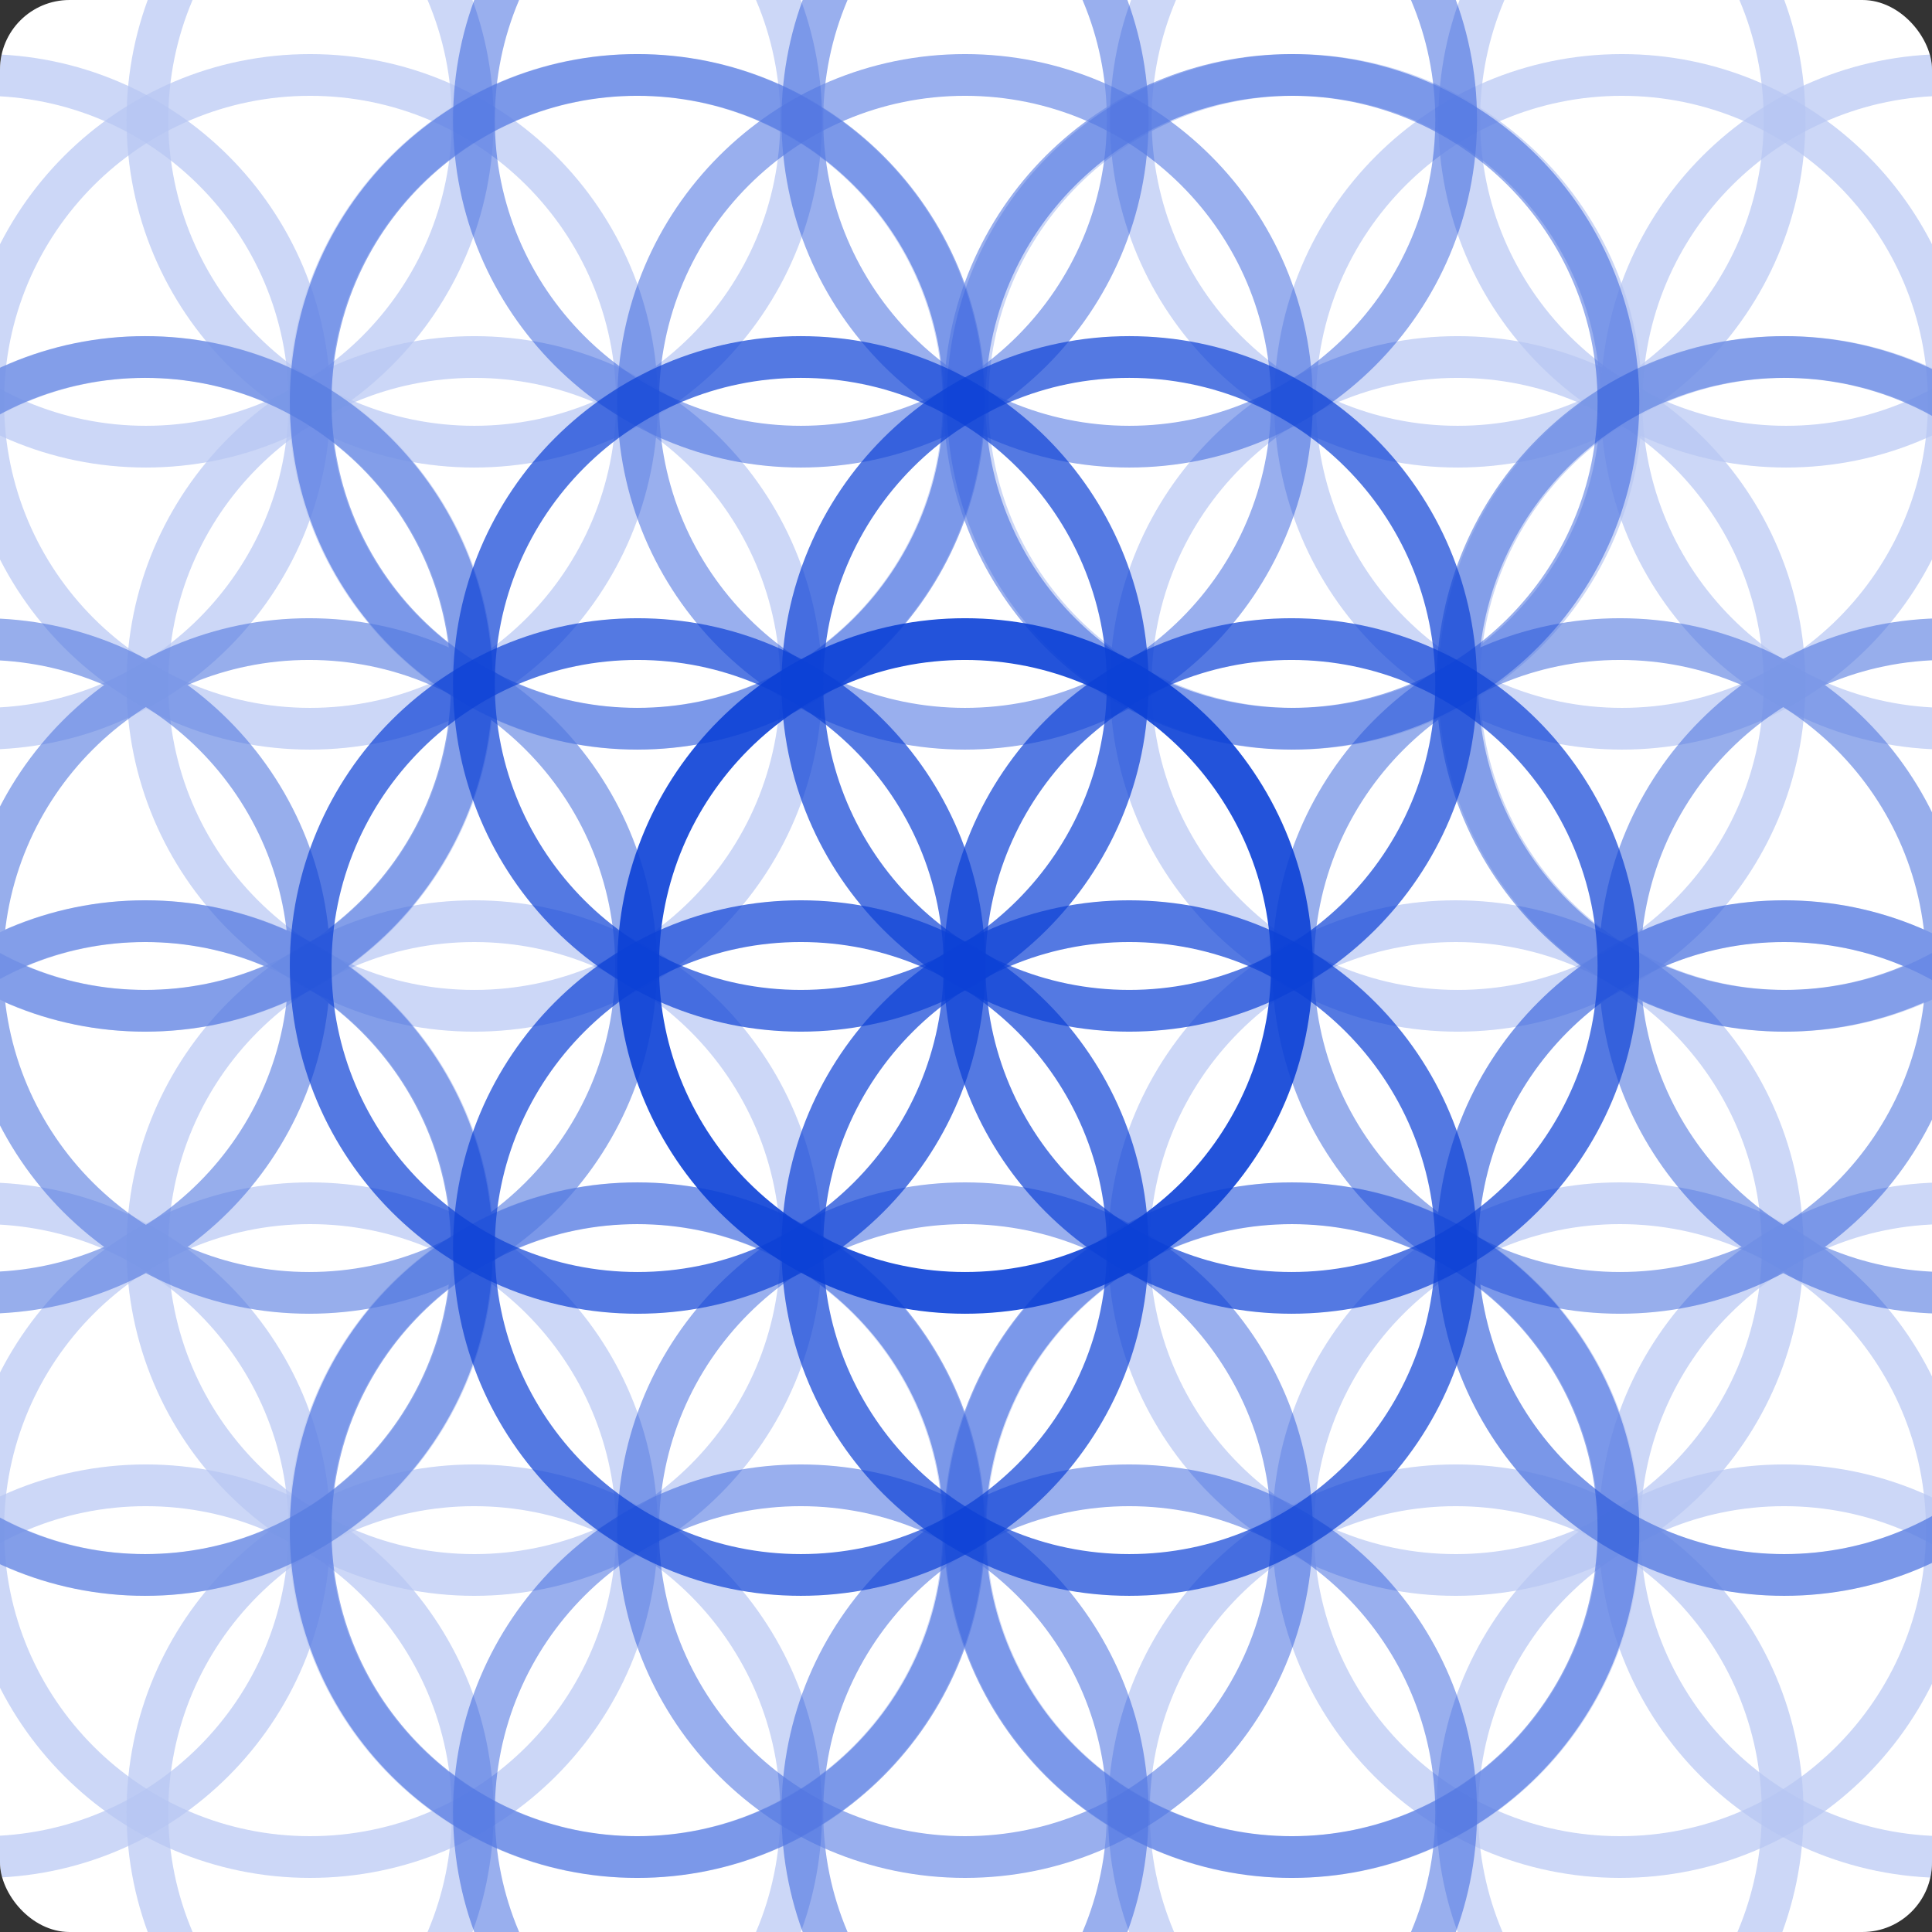 <svg width="180" height="180" viewBox="0 0 180 180" fill="none" xmlns="http://www.w3.org/2000/svg">
<rect x="0" y="0" width="180" height="180" fill="#333333" stroke="none"/>
<g clip-path="url(#clip0_724_4556)">
<rect width="180" height="180" rx="6.48" fill="white"/>
<g opacity="0.3">
<path opacity="0.7" d="M61.29 142.56C61.29 160.454 46.784 174.96 28.89 174.96C10.996 174.96 -3.51 160.454 -3.51 142.56C-3.51 124.666 10.996 110.16 28.89 110.16C46.784 110.16 61.29 124.666 61.29 142.56ZM0.378 142.56C0.378 158.307 13.143 171.072 28.89 171.072C44.637 171.072 57.402 158.307 57.402 142.56C57.402 126.813 44.637 114.048 28.89 114.048C13.143 114.048 0.378 126.813 0.378 142.56Z" fill="#0C41D6"/>
<path opacity="0.7" d="M45.989 168.839C45.989 186.733 31.483 201.239 13.589 201.239C-4.305 201.239 -18.811 186.733 -18.811 168.839C-18.811 150.945 -4.305 136.439 13.589 136.439C31.483 136.439 45.989 150.945 45.989 168.839ZM-14.922 168.839C-14.922 184.586 -2.157 197.351 13.589 197.351C29.336 197.351 42.102 184.586 42.102 168.839C42.102 153.093 29.336 140.327 13.589 140.327C-2.157 140.327 -14.922 153.093 -14.922 168.839Z" fill="#0C41D6"/>
<path opacity="0.7" d="M76.589 168.839C76.589 186.733 62.083 201.239 44.189 201.239C26.295 201.239 11.789 186.733 11.789 168.839C11.789 150.945 26.295 136.439 44.189 136.439C62.083 136.439 76.589 150.945 76.589 168.839ZM15.677 168.839C15.677 184.586 28.442 197.351 44.189 197.351C59.936 197.351 72.701 184.586 72.701 168.839C72.701 153.093 59.936 140.327 44.189 140.327C28.442 140.327 15.677 153.093 15.677 168.839Z" fill="#0C41D6"/>
<path opacity="0.7" d="M91.71 142.561C91.71 124.667 77.204 110.161 59.31 110.161C41.416 110.161 26.91 124.667 26.91 142.561C26.91 160.455 41.416 174.961 59.31 174.961C77.204 174.961 91.71 160.455 91.71 142.561ZM30.798 142.561C30.798 126.814 43.563 114.049 59.31 114.049C75.057 114.049 87.822 126.814 87.822 142.561C87.822 158.308 75.057 171.073 59.31 171.073C43.563 171.073 30.798 158.308 30.798 142.561Z" fill="#0C41D6"/>
<path opacity="0.7" d="M45.989 116.28C45.989 98.386 31.483 83.88 13.589 83.88C-4.305 83.88 -18.811 98.386 -18.811 116.28C-18.811 134.174 -4.305 148.68 13.589 148.68C31.483 148.68 45.989 134.174 45.989 116.28ZM-14.922 116.28C-14.922 100.533 -2.157 87.768 13.589 87.768C29.336 87.768 42.102 100.533 42.102 116.28C42.102 132.026 29.336 144.792 13.589 144.792C-2.157 144.792 -14.922 132.026 -14.922 116.28Z" fill="#0C41D6"/>
<path opacity="0.7" d="M76.589 116.28C76.589 98.386 62.083 83.88 44.189 83.88C26.295 83.88 11.789 98.386 11.789 116.28C11.789 134.174 26.295 148.68 44.189 148.68C62.083 148.68 76.589 134.174 76.589 116.28ZM15.677 116.28C15.677 100.533 28.442 87.768 44.189 87.768C59.936 87.768 72.701 100.533 72.701 116.28C72.701 132.026 59.936 144.792 44.189 144.792C28.442 144.792 15.677 132.026 15.677 116.28Z" fill="#0C41D6"/>
<path opacity="0.7" d="M30.78 142.561C30.78 124.667 16.274 110.161 -1.62 110.161C-19.514 110.161 -34.02 124.667 -34.02 142.561C-34.02 160.455 -19.514 174.961 -1.62 174.961C16.274 174.961 30.78 160.455 30.78 142.561ZM-30.131 142.561C-30.131 126.814 -17.366 114.049 -1.62 114.049C14.127 114.049 26.892 126.814 26.892 142.561C26.892 158.308 14.127 171.073 -1.62 171.073C-17.366 171.073 -30.131 158.308 -30.131 142.561Z" fill="#0C41D6"/>
</g>
<g opacity="0.3">
<path opacity="0.7" d="M183.511 37.439C183.511 55.333 169.005 69.839 151.111 69.839C133.217 69.839 118.711 55.333 118.711 37.439C118.711 19.545 133.217 5.039 151.111 5.039C169.005 5.039 183.511 19.545 183.511 37.439ZM122.599 37.439C122.599 53.186 135.364 65.951 151.111 65.951C166.858 65.951 179.623 53.186 179.623 37.439C179.623 21.692 166.858 8.927 151.111 8.927C135.364 8.927 122.599 21.692 122.599 37.439Z" fill="#0C41D6"/>
<path opacity="0.7" d="M168.21 63.718C168.21 81.612 153.704 96.118 135.81 96.118C117.916 96.118 103.41 81.612 103.41 63.718C103.41 45.824 117.916 31.318 135.81 31.318C153.704 31.318 168.21 45.824 168.21 63.718ZM107.298 63.718C107.298 79.465 120.063 92.23 135.81 92.23C151.557 92.23 164.322 79.465 164.322 63.718C164.322 47.972 151.557 35.206 135.81 35.206C120.063 35.206 107.298 47.972 107.298 63.718Z" fill="#0C41D6"/>
<path opacity="0.7" d="M198.81 63.718C198.81 81.612 184.304 96.118 166.41 96.118C148.516 96.118 134.01 81.612 134.01 63.718C134.01 45.824 148.516 31.318 166.41 31.318C184.304 31.318 198.81 45.824 198.81 63.718ZM137.898 63.718C137.898 79.465 150.663 92.23 166.41 92.23C182.157 92.23 194.922 79.465 194.922 63.718C194.922 47.972 182.157 35.206 166.41 35.206C150.663 35.206 137.898 47.972 137.898 63.718Z" fill="#0C41D6"/>
<path opacity="0.7" d="M213.931 37.438C213.931 19.544 199.425 5.038 181.531 5.038C163.637 5.038 149.131 19.544 149.131 37.438C149.131 55.332 163.637 69.838 181.531 69.838C199.425 69.838 213.931 55.332 213.931 37.438ZM153.019 37.438C153.019 21.691 165.784 8.926 181.531 8.926C197.278 8.926 210.043 21.691 210.043 37.438C210.043 53.185 197.278 65.95 181.531 65.95C165.784 65.95 153.019 53.185 153.019 37.438Z" fill="#0C41D6"/>
<path opacity="0.7" d="M168.21 11.159C168.21 -6.735 153.704 -21.241 135.81 -21.241C117.916 -21.241 103.41 -6.735 103.41 11.159C103.41 29.053 117.916 43.559 135.81 43.559C153.704 43.559 168.21 29.053 168.21 11.159ZM107.298 11.159C107.298 -4.588 120.063 -17.353 135.81 -17.353C151.557 -17.353 164.322 -4.588 164.322 11.159C164.322 26.905 151.557 39.671 135.81 39.671C120.063 39.671 107.298 26.905 107.298 11.159Z" fill="#0C41D6"/>
<path opacity="0.7" d="M198.81 11.159C198.81 -6.735 184.304 -21.241 166.41 -21.241C148.516 -21.241 134.01 -6.735 134.01 11.159C134.01 29.053 148.516 43.559 166.41 43.559C184.304 43.559 198.81 29.053 198.81 11.159ZM137.898 11.159C137.898 -4.588 150.663 -17.353 166.41 -17.353C182.157 -17.353 194.922 -4.588 194.922 11.159C194.922 26.905 182.157 39.671 166.41 39.671C150.663 39.671 137.898 26.905 137.898 11.159Z" fill="#0C41D6"/>
<path opacity="0.7" d="M153.001 37.438C153.001 19.544 138.495 5.038 120.601 5.038C102.707 5.038 88.201 19.544 88.201 37.438C88.201 55.332 102.707 69.838 120.601 69.838C138.495 69.838 153.001 55.332 153.001 37.438ZM92.089 37.438C92.089 21.691 104.854 8.926 120.601 8.926C136.348 8.926 149.113 21.691 149.113 37.438C149.113 53.185 136.348 65.95 120.601 65.95C104.854 65.95 92.089 53.185 92.089 37.438Z" fill="#0C41D6"/>
</g>
<g opacity="0.3">
<path opacity="0.7" d="M61.29 37.439C61.29 55.333 46.784 69.839 28.89 69.839C10.996 69.839 -3.51 55.333 -3.51 37.439C-3.51 19.545 10.996 5.039 28.89 5.039C46.784 5.039 61.29 19.545 61.29 37.439ZM0.378 37.439C0.378 53.186 13.143 65.951 28.89 65.951C44.637 65.951 57.402 53.186 57.402 37.439C57.402 21.692 44.637 8.927 28.89 8.927C13.143 8.927 0.378 21.692 0.378 37.439Z" fill="#0C41D6"/>
<path opacity="0.7" d="M45.989 63.718C45.989 81.612 31.483 96.118 13.589 96.118C-4.305 96.118 -18.811 81.612 -18.811 63.718C-18.811 45.824 -4.305 31.318 13.589 31.318C31.483 31.318 45.989 45.824 45.989 63.718ZM-14.922 63.718C-14.922 79.465 -2.157 92.23 13.589 92.23C29.336 92.23 42.102 79.465 42.102 63.718C42.102 47.972 29.336 35.206 13.589 35.206C-2.157 35.206 -14.922 47.972 -14.922 63.718Z" fill="#0C41D6"/>
<path opacity="0.7" d="M76.589 63.718C76.589 81.612 62.083 96.118 44.189 96.118C26.295 96.118 11.789 81.612 11.789 63.718C11.789 45.824 26.295 31.318 44.189 31.318C62.083 31.318 76.589 45.824 76.589 63.718ZM15.677 63.718C15.677 79.465 28.442 92.23 44.189 92.23C59.936 92.23 72.701 79.465 72.701 63.718C72.701 47.972 59.936 35.206 44.189 35.206C28.442 35.206 15.677 47.972 15.677 63.718Z" fill="#0C41D6"/>
<path opacity="0.7" d="M91.71 37.438C91.71 19.544 77.204 5.038 59.31 5.038C41.416 5.038 26.91 19.544 26.91 37.438C26.91 55.332 41.416 69.838 59.31 69.838C77.204 69.838 91.71 55.332 91.71 37.438ZM30.798 37.438C30.798 21.691 43.563 8.926 59.31 8.926C75.057 8.926 87.822 21.691 87.822 37.438C87.822 53.185 75.057 65.95 59.31 65.95C43.563 65.95 30.798 53.185 30.798 37.438Z" fill="#0C41D6"/>
<path opacity="0.7" d="M45.989 11.159C45.989 -6.735 31.483 -21.241 13.589 -21.241C-4.305 -21.241 -18.811 -6.735 -18.811 11.159C-18.811 29.053 -4.305 43.559 13.589 43.559C31.483 43.559 45.989 29.053 45.989 11.159ZM-14.922 11.159C-14.922 -4.588 -2.157 -17.353 13.589 -17.353C29.336 -17.353 42.102 -4.588 42.102 11.159C42.102 26.905 29.336 39.671 13.589 39.671C-2.157 39.671 -14.922 26.905 -14.922 11.159Z" fill="#0C41D6"/>
<path opacity="0.7" d="M76.589 11.159C76.589 -6.735 62.083 -21.241 44.189 -21.241C26.295 -21.241 11.789 -6.735 11.789 11.159C11.789 29.053 26.295 43.559 44.189 43.559C62.083 43.559 76.589 29.053 76.589 11.159ZM15.677 11.159C15.677 -4.588 28.442 -17.353 44.189 -17.353C59.936 -17.353 72.701 -4.588 72.701 11.159C72.701 26.905 59.936 39.671 44.189 39.671C28.442 39.671 15.677 26.905 15.677 11.159Z" fill="#0C41D6"/>
<path opacity="0.7" d="M30.78 37.438C30.78 19.544 16.274 5.038 -1.62 5.038C-19.514 5.038 -34.02 19.544 -34.02 37.438C-34.02 55.332 -19.514 69.838 -1.62 69.838C16.274 69.838 30.78 55.332 30.78 37.438ZM-30.131 37.438C-30.131 21.691 -17.366 8.926 -1.62 8.926C14.127 8.926 26.892 21.691 26.892 37.438C26.892 53.185 14.127 65.95 -1.62 65.95C-17.366 65.95 -30.131 53.185 -30.131 37.438Z" fill="#0C41D6"/>
</g>
<g opacity="0.6">
<path d="M183.329 89.998C183.329 107.892 168.823 122.398 150.929 122.398C133.035 122.398 118.529 107.892 118.529 89.998C118.529 72.104 133.035 57.598 150.929 57.598C168.823 57.598 183.329 72.104 183.329 89.998ZM122.417 89.998C122.417 105.744 135.183 118.51 150.929 118.51C166.676 118.51 179.441 105.744 179.441 89.998C179.441 74.251 166.676 61.486 150.929 61.486C135.183 61.486 122.417 74.251 122.417 89.998Z" fill="#5278E0"/>
<path d="M198.63 116.279C198.63 134.173 184.124 148.679 166.23 148.679C148.336 148.679 133.83 134.173 133.83 116.279C133.83 98.385 148.336 83.879 166.23 83.879C184.124 83.879 198.63 98.385 198.63 116.279ZM137.718 116.279C137.718 132.026 150.483 144.791 166.23 144.791C181.977 144.791 194.742 132.026 194.742 116.279C194.742 100.532 181.977 87.767 166.23 87.767C150.483 87.767 137.718 100.532 137.718 116.279Z" fill="#5278E0"/>
<path d="M213.751 89.998C213.751 72.104 199.245 57.598 181.351 57.598C163.457 57.598 148.951 72.104 148.951 89.998C148.951 107.892 163.457 122.398 181.351 122.398C199.245 122.398 213.751 107.892 213.751 89.998ZM152.839 89.998C152.839 74.252 165.604 61.486 181.351 61.486C197.098 61.486 209.863 74.252 209.863 89.998C209.863 105.745 197.098 118.51 181.351 118.51C165.604 118.51 152.839 105.745 152.839 89.998Z" fill="#5278E0"/>
<path d="M198.63 63.717C198.63 45.823 184.124 31.317 166.23 31.317C148.336 31.317 133.83 45.823 133.83 63.717C133.83 81.611 148.336 96.117 166.23 96.117C184.124 96.117 198.63 81.611 198.63 63.717ZM137.718 63.717C137.718 47.97 150.483 35.205 166.23 35.205C181.977 35.205 194.742 47.97 194.742 63.717C194.742 79.464 181.977 92.229 166.23 92.229C150.483 92.229 137.718 79.464 137.718 63.717Z" fill="#5278E0"/>
</g>
<g opacity="0.6">
<path opacity="0.7" d="M122.31 37.439C122.31 55.333 107.804 69.839 89.91 69.839C72.016 69.839 57.51 55.333 57.51 37.439C57.51 19.545 72.016 5.039 89.91 5.039C107.804 5.039 122.31 19.545 122.31 37.439ZM61.398 37.439C61.398 53.186 74.163 65.951 89.91 65.951C105.657 65.951 118.422 53.186 118.422 37.439C118.422 21.692 105.657 8.927 89.91 8.927C74.163 8.927 61.398 21.692 61.398 37.439Z" fill="#0C41D6"/>
<path opacity="0.7" d="M152.73 37.438C152.73 19.544 138.224 5.038 120.33 5.038C102.436 5.038 87.93 19.544 87.93 37.438C87.93 55.332 102.436 69.838 120.33 69.838C138.224 69.838 152.73 55.332 152.73 37.438ZM91.818 37.438C91.818 21.691 104.583 8.926 120.33 8.926C136.076 8.926 148.842 21.691 148.842 37.438C148.842 53.185 136.076 65.95 120.33 65.95C104.583 65.95 91.818 53.185 91.818 37.438Z" fill="#0C41D6"/>
<path opacity="0.7" d="M107.011 11.159C107.011 -6.735 92.505 -21.241 74.611 -21.241C56.717 -21.241 42.211 -6.735 42.211 11.159C42.211 29.053 56.717 43.559 74.611 43.559C92.505 43.559 107.011 29.053 107.011 11.159ZM46.099 11.159C46.099 -4.588 58.864 -17.353 74.611 -17.353C90.358 -17.353 103.123 -4.588 103.123 11.159C103.123 26.905 90.358 39.671 74.611 39.671C58.864 39.671 46.099 26.905 46.099 11.159Z" fill="#0C41D6"/>
<path opacity="0.7" d="M137.611 11.159C137.611 -6.735 123.105 -21.241 105.211 -21.241C87.317 -21.241 72.811 -6.735 72.811 11.159C72.811 29.053 87.317 43.559 105.211 43.559C123.105 43.559 137.611 29.053 137.611 11.159ZM76.698 11.159C76.698 -4.588 89.464 -17.353 105.211 -17.353C120.957 -17.353 133.723 -4.588 133.723 11.159C133.723 26.905 120.957 39.671 105.211 39.671C89.464 39.671 76.698 26.905 76.698 11.159Z" fill="#0C41D6"/>
<path opacity="0.7" d="M91.8 37.438C91.8 19.544 77.294 5.038 59.4 5.038C41.506 5.038 27 19.544 27 37.438C27 55.332 41.506 69.838 59.4 69.838C77.294 69.838 91.8 55.332 91.8 37.438ZM30.888 37.438C30.888 21.691 43.653 8.926 59.4 8.926C75.147 8.926 87.912 21.691 87.912 37.438C87.912 53.185 75.147 65.95 59.4 65.95C43.653 65.95 30.888 53.185 30.888 37.438Z" fill="#0C41D6"/>
</g>
<g opacity="0.6">
<path opacity="0.7" d="M122.31 142.56C122.31 160.454 107.804 174.96 89.91 174.96C72.016 174.96 57.51 160.454 57.51 142.56C57.51 124.666 72.016 110.16 89.91 110.16C107.804 110.16 122.31 124.666 122.31 142.56ZM61.398 142.56C61.398 158.307 74.163 171.072 89.91 171.072C105.657 171.072 118.422 158.307 118.422 142.56C118.422 126.813 105.657 114.048 89.91 114.048C74.163 114.048 61.398 126.813 61.398 142.56Z" fill="#0C41D6"/>
<path opacity="0.7" d="M107.011 168.839C107.011 186.733 92.505 201.239 74.611 201.239C56.717 201.239 42.211 186.733 42.211 168.839C42.211 150.945 56.717 136.439 74.611 136.439C92.505 136.439 107.011 150.945 107.011 168.839ZM46.099 168.839C46.099 184.586 58.864 197.351 74.611 197.351C90.358 197.351 103.123 184.586 103.123 168.839C103.123 153.093 90.358 140.327 74.611 140.327C58.864 140.327 46.099 153.093 46.099 168.839Z" fill="#0C41D6"/>
<path opacity="0.7" d="M137.611 168.839C137.611 186.733 123.105 201.239 105.211 201.239C87.317 201.239 72.811 186.733 72.811 168.839C72.811 150.945 87.317 136.439 105.211 136.439C123.105 136.439 137.611 150.945 137.611 168.839ZM76.698 168.839C76.698 184.586 89.464 197.351 105.211 197.351C120.957 197.351 133.723 184.586 133.723 168.839C133.723 153.093 120.957 140.327 105.211 140.327C89.464 140.327 76.698 153.093 76.698 168.839Z" fill="#0C41D6"/>
<path opacity="0.7" d="M152.73 142.561C152.73 124.667 138.224 110.161 120.33 110.161C102.436 110.161 87.93 124.667 87.93 142.561C87.93 160.455 102.436 174.961 120.33 174.961C138.224 174.961 152.73 160.455 152.73 142.561ZM91.818 142.561C91.818 126.814 104.583 114.049 120.33 114.049C136.076 114.049 148.842 126.814 148.842 142.561C148.842 158.308 136.076 171.073 120.33 171.073C104.583 171.073 91.818 158.308 91.818 142.561Z" fill="#0C41D6"/>
<path opacity="0.7" d="M91.8 142.561C91.8 124.667 77.294 110.161 59.4 110.161C41.506 110.161 27 124.667 27 142.561C27 160.455 41.506 174.961 59.4 174.961C77.294 174.961 91.8 160.455 91.8 142.561ZM30.888 142.561C30.888 126.814 43.653 114.049 59.4 114.049C75.147 114.049 87.912 126.814 87.912 142.561C87.912 158.308 75.147 171.073 59.4 171.073C43.653 171.073 30.888 158.308 30.888 142.561Z" fill="#0C41D6"/>
</g>
<g opacity="0.6">
<path d="M-3.599 89.998C-3.599 107.892 10.907 122.398 28.801 122.398C46.695 122.398 61.201 107.892 61.201 89.998C61.201 72.104 46.695 57.598 28.801 57.598C10.907 57.598 -3.599 72.104 -3.599 89.998ZM57.313 89.998C57.313 105.744 44.548 118.51 28.801 118.51C13.054 118.51 0.289 105.744 0.289 89.998C0.289 74.251 13.054 61.486 28.801 61.486C44.548 61.486 57.313 74.251 57.313 89.998Z" fill="#5278E0"/>
<path d="M-18.9 116.279C-18.9 134.173 -4.394 148.679 13.5 148.679C31.394 148.679 45.9 134.173 45.9 116.279C45.9 98.385 31.394 83.879 13.5 83.879C-4.394 83.879 -18.9 98.385 -18.9 116.279ZM42.012 116.279C42.012 132.026 29.247 144.791 13.5 144.791C-2.246 144.791 -15.012 132.026 -15.012 116.279C-15.012 100.532 -2.246 87.767 13.5 87.767C29.247 87.767 42.012 100.532 42.012 116.279Z" fill="#5278E0"/>
<path d="M-34.019 89.998C-34.019 72.104 -19.513 57.598 -1.619 57.598C16.275 57.598 30.781 72.104 30.781 89.998C30.781 107.892 16.275 122.398 -1.619 122.398C-19.513 122.398 -34.019 107.892 -34.019 89.998ZM26.893 89.998C26.893 74.252 14.128 61.486 -1.619 61.486C-17.366 61.486 -30.131 74.252 -30.131 89.998C-30.131 105.745 -17.366 118.51 -1.619 118.51C14.128 118.51 26.893 105.745 26.893 89.998Z" fill="#5278E0"/>
<path d="M-18.9 63.717C-18.9 45.823 -4.394 31.317 13.5 31.317C31.394 31.317 45.9 45.823 45.9 63.717C45.9 81.611 31.394 96.117 13.5 96.117C-4.394 96.117 -18.9 81.611 -18.9 63.717ZM42.012 63.717C42.012 47.97 29.247 35.205 13.5 35.205C-2.246 35.205 -15.012 47.97 -15.012 63.717C-15.012 79.464 -2.246 92.229 13.5 92.229C29.247 92.229 42.012 79.464 42.012 63.717Z" fill="#5278E0"/>
</g>
<g opacity="0.3">
<path opacity="0.7" d="M183.329 142.56C183.329 160.454 168.823 174.96 150.929 174.96C133.035 174.96 118.529 160.454 118.529 142.56C118.529 124.666 133.035 110.16 150.929 110.16C168.823 110.16 183.329 124.666 183.329 142.56ZM122.417 142.56C122.417 158.307 135.183 171.072 150.929 171.072C166.676 171.072 179.441 158.307 179.441 142.56C179.441 126.813 166.676 114.048 150.929 114.048C135.183 114.048 122.417 126.813 122.417 142.56Z" fill="#0C41D6"/>
<path opacity="0.7" d="M168.03 168.839C168.03 186.733 153.524 201.239 135.63 201.239C117.736 201.239 103.23 186.733 103.23 168.839C103.23 150.945 117.736 136.439 135.63 136.439C153.524 136.439 168.03 150.945 168.03 168.839ZM107.118 168.839C107.118 184.586 119.884 197.351 135.63 197.351C151.377 197.351 164.142 184.586 164.142 168.839C164.142 153.093 151.377 140.327 135.63 140.327C119.884 140.327 107.118 153.093 107.118 168.839Z" fill="#0C41D6"/>
<path opacity="0.7" d="M198.63 168.839C198.63 186.733 184.124 201.239 166.23 201.239C148.336 201.239 133.83 186.733 133.83 168.839C133.83 150.945 148.336 136.439 166.23 136.439C184.124 136.439 198.63 150.945 198.63 168.839ZM137.718 168.839C137.718 184.586 150.483 197.351 166.23 197.351C181.977 197.351 194.742 184.586 194.742 168.839C194.742 153.093 181.977 140.327 166.23 140.327C150.483 140.327 137.718 153.093 137.718 168.839Z" fill="#0C41D6"/>
<path opacity="0.7" d="M213.751 142.561C213.751 124.667 199.245 110.161 181.351 110.161C163.457 110.161 148.951 124.667 148.951 142.561C148.951 160.455 163.457 174.961 181.351 174.961C199.245 174.961 213.751 160.455 213.751 142.561ZM152.839 142.561C152.839 126.814 165.604 114.049 181.351 114.049C197.098 114.049 209.863 126.814 209.863 142.561C209.863 158.308 197.098 171.073 181.351 171.073C165.604 171.073 152.839 158.308 152.839 142.561Z" fill="#0C41D6"/>
<path opacity="0.7" d="M168.03 116.28C168.03 98.386 153.524 83.88 135.63 83.88C117.736 83.88 103.23 98.386 103.23 116.28C103.23 134.174 117.736 148.68 135.63 148.68C153.524 148.68 168.03 134.174 168.03 116.28ZM107.118 116.28C107.118 100.533 119.884 87.768 135.63 87.768C151.377 87.768 164.142 100.533 164.142 116.28C164.142 132.026 151.377 144.792 135.63 144.792C119.884 144.792 107.118 132.026 107.118 116.28Z" fill="#0C41D6"/>
<path opacity="0.7" d="M198.63 116.28C198.63 98.386 184.124 83.88 166.23 83.88C148.336 83.88 133.83 98.386 133.83 116.28C133.83 134.174 148.336 148.68 166.23 148.68C184.124 148.68 198.63 134.174 198.63 116.28ZM137.718 116.28C137.718 100.533 150.483 87.768 166.23 87.768C181.977 87.768 194.742 100.533 194.742 116.28C194.742 132.026 181.977 144.792 166.23 144.792C150.483 144.792 137.718 132.026 137.718 116.28Z" fill="#0C41D6"/>
<path opacity="0.7" d="M152.82 142.561C152.82 124.667 138.314 110.161 120.42 110.161C102.526 110.161 88.019 124.667 88.019 142.561C88.019 160.455 102.526 174.961 120.42 174.961C138.314 174.961 152.82 160.455 152.82 142.561ZM91.907 142.561C91.907 126.814 104.673 114.049 120.42 114.049C136.166 114.049 148.932 126.814 148.932 142.561C148.932 158.308 136.166 171.073 120.42 171.073C104.673 171.073 91.907 158.308 91.907 142.561Z" fill="#0C41D6"/>
</g>
<path opacity="0.7" d="M91.8 89.998C91.8 72.104 77.294 57.598 59.4 57.598C41.506 57.598 27 72.104 27 89.998C27 107.892 41.506 122.398 59.4 122.398C77.294 122.398 91.8 107.892 91.8 89.998ZM30.888 89.998C30.888 74.252 43.653 61.486 59.4 61.486C75.147 61.486 87.912 74.252 87.912 89.998C87.912 105.745 75.147 118.51 59.4 118.51C43.653 118.51 30.888 105.745 30.888 89.998Z" fill="#0C41D6"/>
<path opacity="0.9" d="M122.31 89.998C122.31 107.892 107.804 122.398 89.91 122.398C72.016 122.398 57.51 107.892 57.51 89.998C57.51 72.104 72.016 57.598 89.91 57.598C107.804 57.598 122.31 72.104 122.31 89.998ZM61.398 89.998C61.398 105.744 74.163 118.51 89.91 118.51C105.657 118.51 118.422 105.744 118.422 89.998C118.422 74.251 105.657 61.486 89.91 61.486C74.163 61.486 61.398 74.251 61.398 89.998Z" fill="#0C41D6"/>
<path opacity="0.7" d="M107.011 116.279C107.011 134.173 92.505 148.679 74.611 148.679C56.717 148.679 42.211 134.173 42.211 116.279C42.211 98.385 56.717 83.879 74.611 83.879C92.505 83.879 107.011 98.385 107.011 116.279ZM46.099 116.279C46.099 132.026 58.864 144.791 74.611 144.791C90.358 144.791 103.123 132.026 103.123 116.279C103.123 100.532 90.358 87.767 74.611 87.767C58.864 87.767 46.099 100.532 46.099 116.279Z" fill="#0C41D6"/>
<path opacity="0.7" d="M137.611 116.279C137.611 134.173 123.105 148.679 105.211 148.679C87.317 148.679 72.811 134.173 72.811 116.279C72.811 98.385 87.317 83.879 105.211 83.879C123.105 83.879 137.611 98.385 137.611 116.279ZM76.698 116.279C76.698 132.026 89.464 144.791 105.211 144.791C120.957 144.791 133.723 132.026 133.723 116.279C133.723 100.532 120.957 87.767 105.211 87.767C89.464 87.767 76.698 100.532 76.698 116.279Z" fill="#0C41D6"/>
<path opacity="0.7" d="M152.73 89.998C152.73 72.104 138.224 57.598 120.33 57.598C102.436 57.598 87.93 72.104 87.93 89.998C87.93 107.892 102.436 122.398 120.33 122.398C138.224 122.398 152.73 107.892 152.73 89.998ZM91.818 89.998C91.818 74.252 104.583 61.486 120.33 61.486C136.076 61.486 148.842 74.252 148.842 89.998C148.842 105.745 136.076 118.51 120.33 118.51C104.583 118.51 91.818 105.745 91.818 89.998Z" fill="#0C41D6"/>
<path opacity="0.7" d="M107.011 63.717C107.011 45.823 92.505 31.317 74.611 31.317C56.717 31.317 42.211 45.823 42.211 63.717C42.211 81.611 56.717 96.117 74.611 96.117C92.505 96.117 107.011 81.611 107.011 63.717ZM46.099 63.717C46.099 47.97 58.864 35.205 74.611 35.205C90.358 35.205 103.123 47.97 103.123 63.717C103.123 79.464 90.358 92.229 74.611 92.229C58.864 92.229 46.099 79.464 46.099 63.717Z" fill="#0C41D6"/>
<path opacity="0.7" d="M137.611 63.717C137.611 45.823 123.105 31.317 105.211 31.317C87.317 31.317 72.811 45.823 72.811 63.717C72.811 81.611 87.317 96.117 105.211 96.117C123.105 96.117 137.611 81.611 137.611 63.717ZM76.698 63.717C76.698 47.97 89.464 35.205 105.211 35.205C120.957 35.205 133.723 47.97 133.723 63.717C133.723 79.464 120.957 92.229 105.211 92.229C89.464 92.229 76.698 79.464 76.698 63.717Z" fill="#0C41D6"/>
</g>
<defs>
<clipPath id="clip0_724_4556">
<rect width="180" height="180" rx="6.48" fill="white"/>
</clipPath>
</defs>
</svg>
